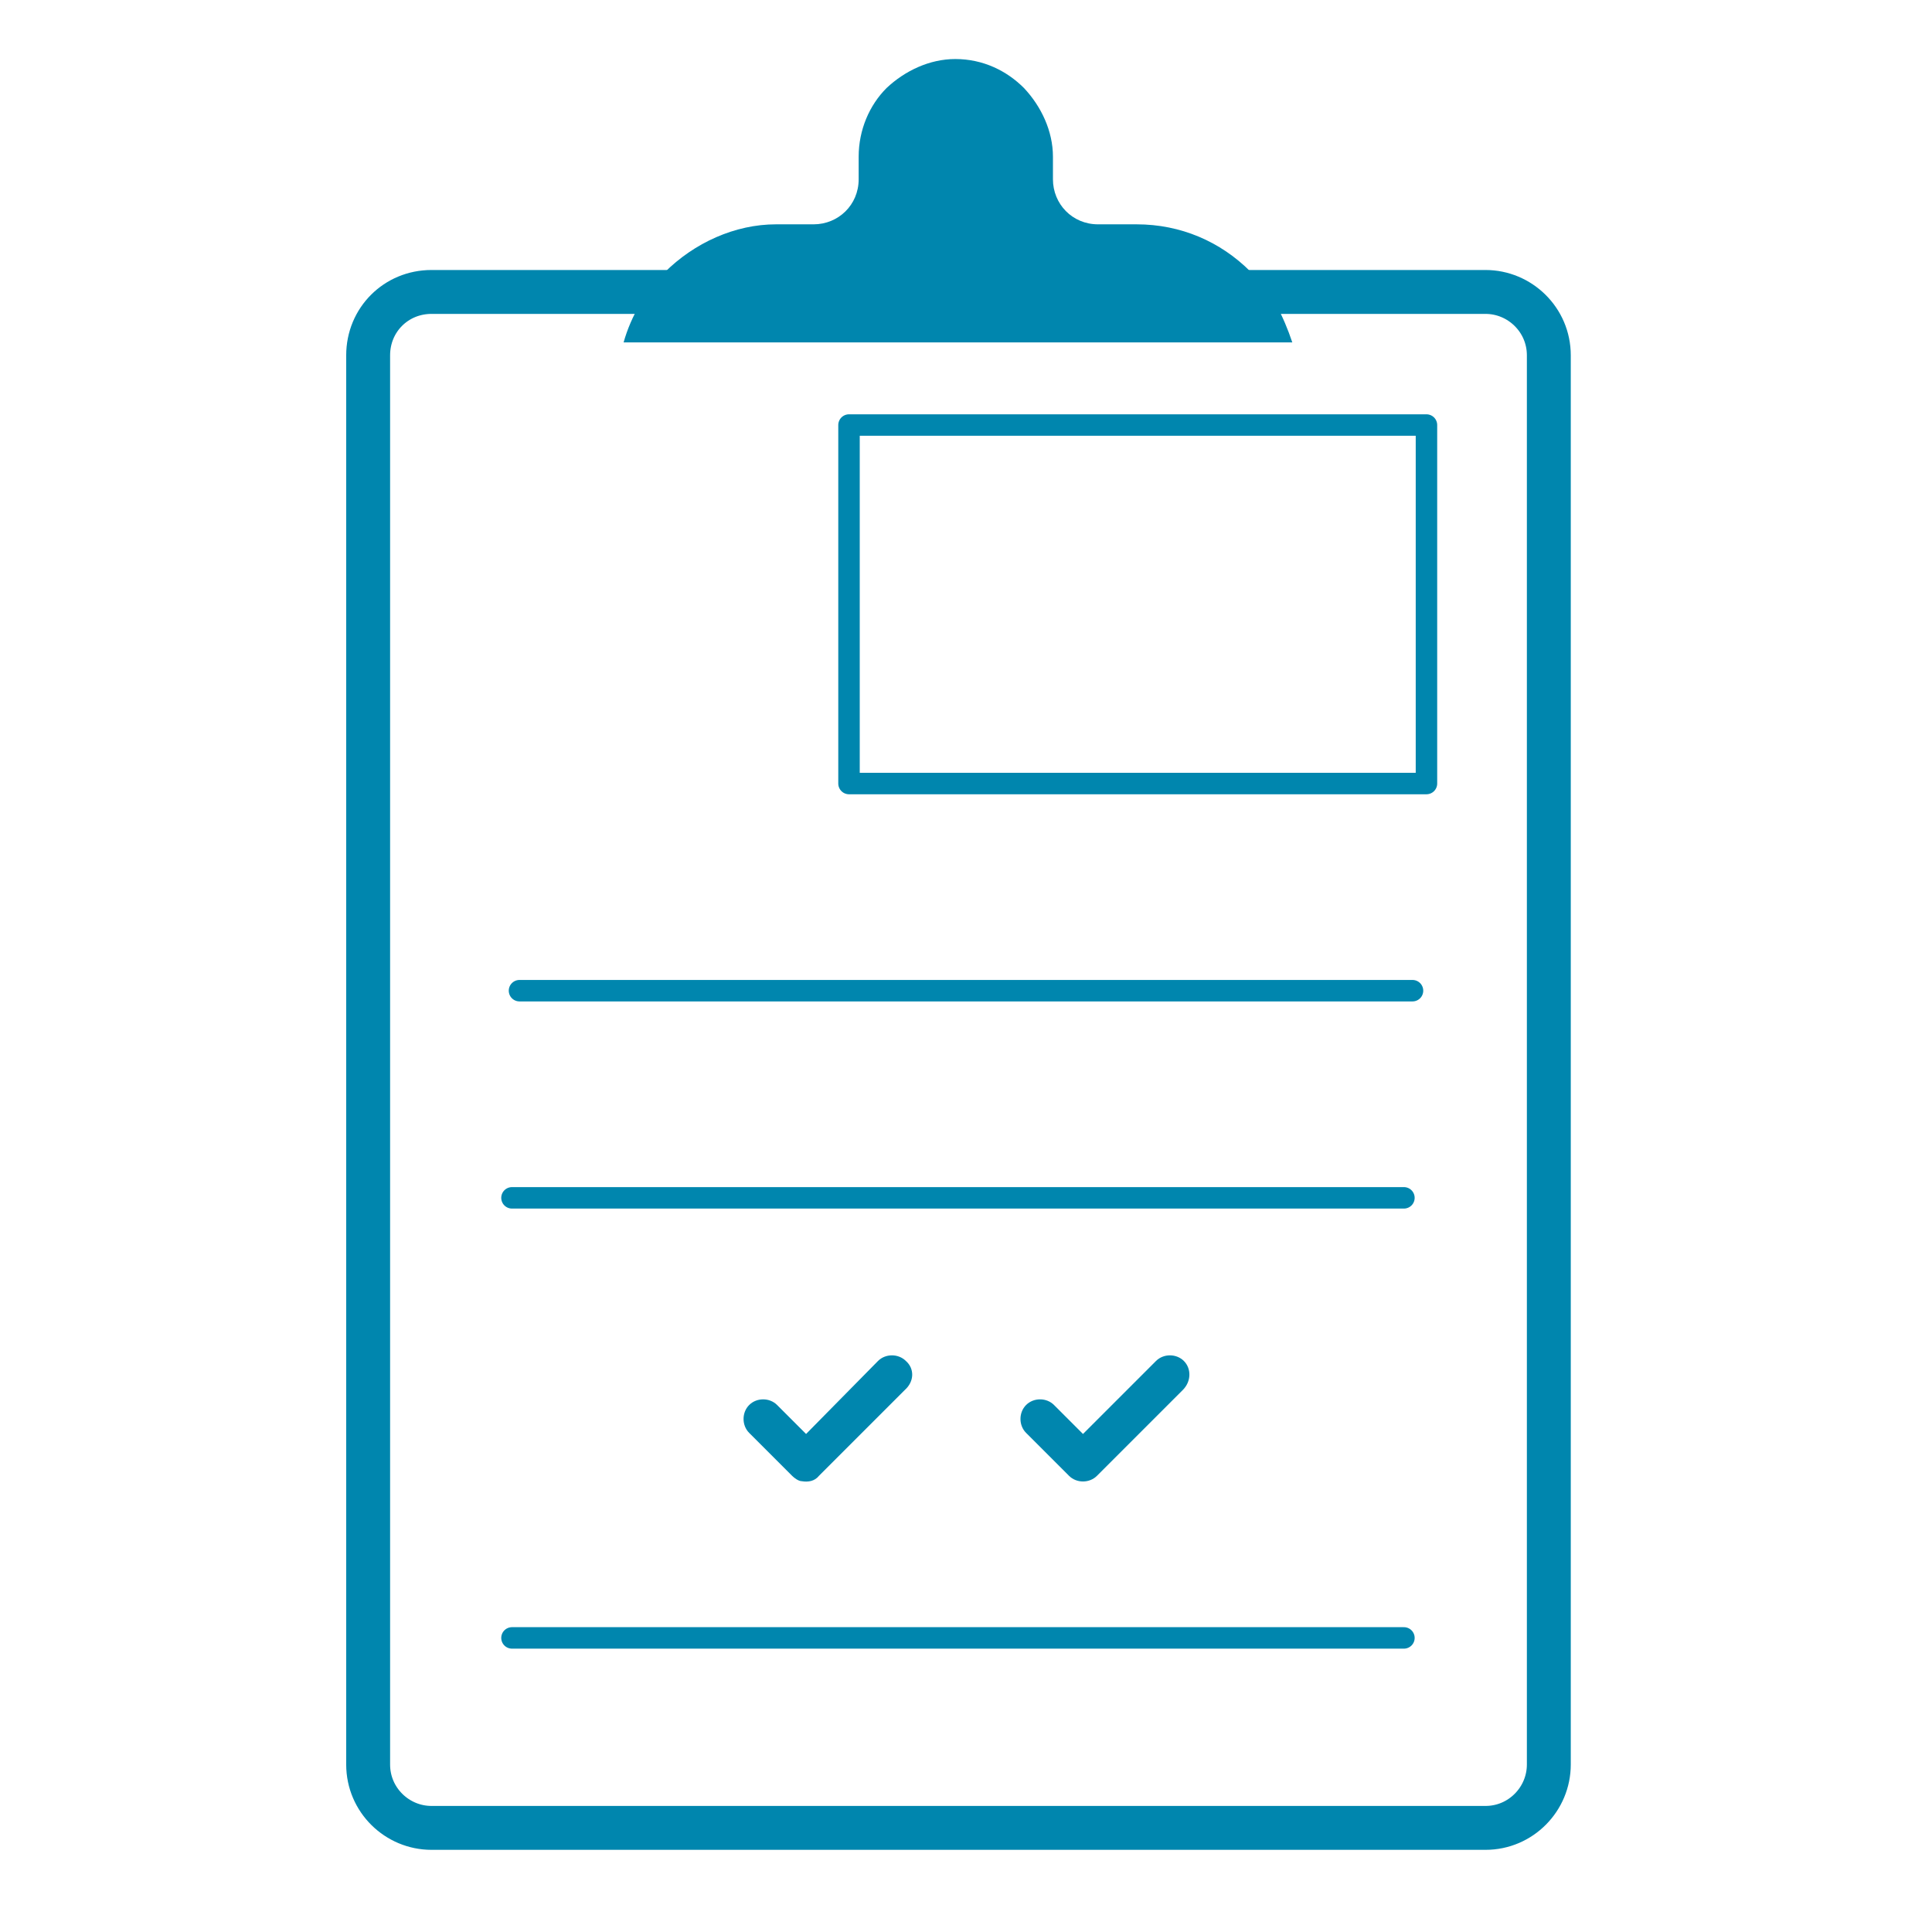 <?xml version="1.0" encoding="utf-8"?>
<!-- Generator: Adobe Illustrator 27.3.1, SVG Export Plug-In . SVG Version: 6.00 Build 0)  -->
<svg version="1.1" id="Livello_1" xmlns="http://www.w3.org/2000/svg" xmlns:xlink="http://www.w3.org/1999/xlink" x="0px" y="0px"
	 viewBox="0 0 180 180" style="enable-background:new 0 0 180 180;" xml:space="preserve">
<style type="text/css">
	.st0{fill:#0086AE;}
	.st1{fill:none;stroke:#0086AE;stroke-width:2;stroke-linecap:round;stroke-linejoin:round;}
	.st2{fill:none;stroke:#0086AE;stroke-width:4.09;stroke-linecap:round;stroke-linejoin:round;}
	.st3{fill:none;stroke:#0086AE;stroke-width:2;stroke-linecap:round;stroke-miterlimit:10;}
</style>
<path class="st0" d="M61.9,25.4c-1.7,1.7-3.1,4-3.8,6.5h62.3c-0.4-1.2-0.9-2.4-1.5-3.5c-0.1-0.1-0.3-0.4-0.4-0.7
	c-0.5-0.9-1.2-1.7-2-2.4c-2.8-2.8-6.5-4.4-10.6-4.4h-3.6c-2.4,0-4.2-1.9-4.2-4.2v-2.1c0-2.4-1.1-4.7-2.7-6.4
	c-1.6-1.6-3.8-2.7-6.4-2.7c-2.4,0-4.7,1.1-6.4,2.7C81,9.8,80,12.1,80,14.6v2.1c0,2.4-1.9,4.2-4.2,4.2h-3.5
	C68.5,20.9,64.7,22.6,61.9,25.4"/>
<path class="st0" d="M84.4,126.8c-0.7-0.7-1.9-0.7-2.6,0l-6.7,6.8l-2.7-2.7c-0.7-0.7-1.9-0.7-2.6,0s-0.7,1.9,0,2.6l4,4l0,0
	c0.2,0.2,0.6,0.5,0.9,0.5c0.6,0.1,1.2,0,1.6-0.5l0.1-0.1l7.9-7.9C85.2,128.7,85.2,127.5,84.4,126.8"/>
<path class="st0" d="M110.3,126.8c-0.7-0.7-1.9-0.7-2.6,0l-6.8,6.8l-2.7-2.7c-0.7-0.7-1.9-0.7-2.6,0s-0.7,1.9,0,2.6l4,4l0,0
	c0.7,0.7,1.9,0.7,2.6,0l0.1-0.1l7.9-7.9C111,128.7,111,127.5,110.3,126.8"/>
<rect x="79.1" y="39.6" class="st1" width="53.8" height="33.4"/>
<path class="st2" d="M40.2,27.2h98.2c3.2,0,5.9,2.6,5.9,5.9v131.3c0,3.2-2.6,5.9-5.9,5.9H40.2c-3.2,0-5.9-2.6-5.9-5.9V33.1
	C34.3,29.8,36.9,27.2,40.2,27.2z"/>
<line class="st3" x1="48.4" y1="92.3" x2="131.6" y2="92.3"/>
<line class="st3" x1="47.7" y1="111.6" x2="130.8" y2="111.6"/>
<line class="st3" x1="47.7" y1="152.6" x2="130.8" y2="152.6"/>
</svg>
